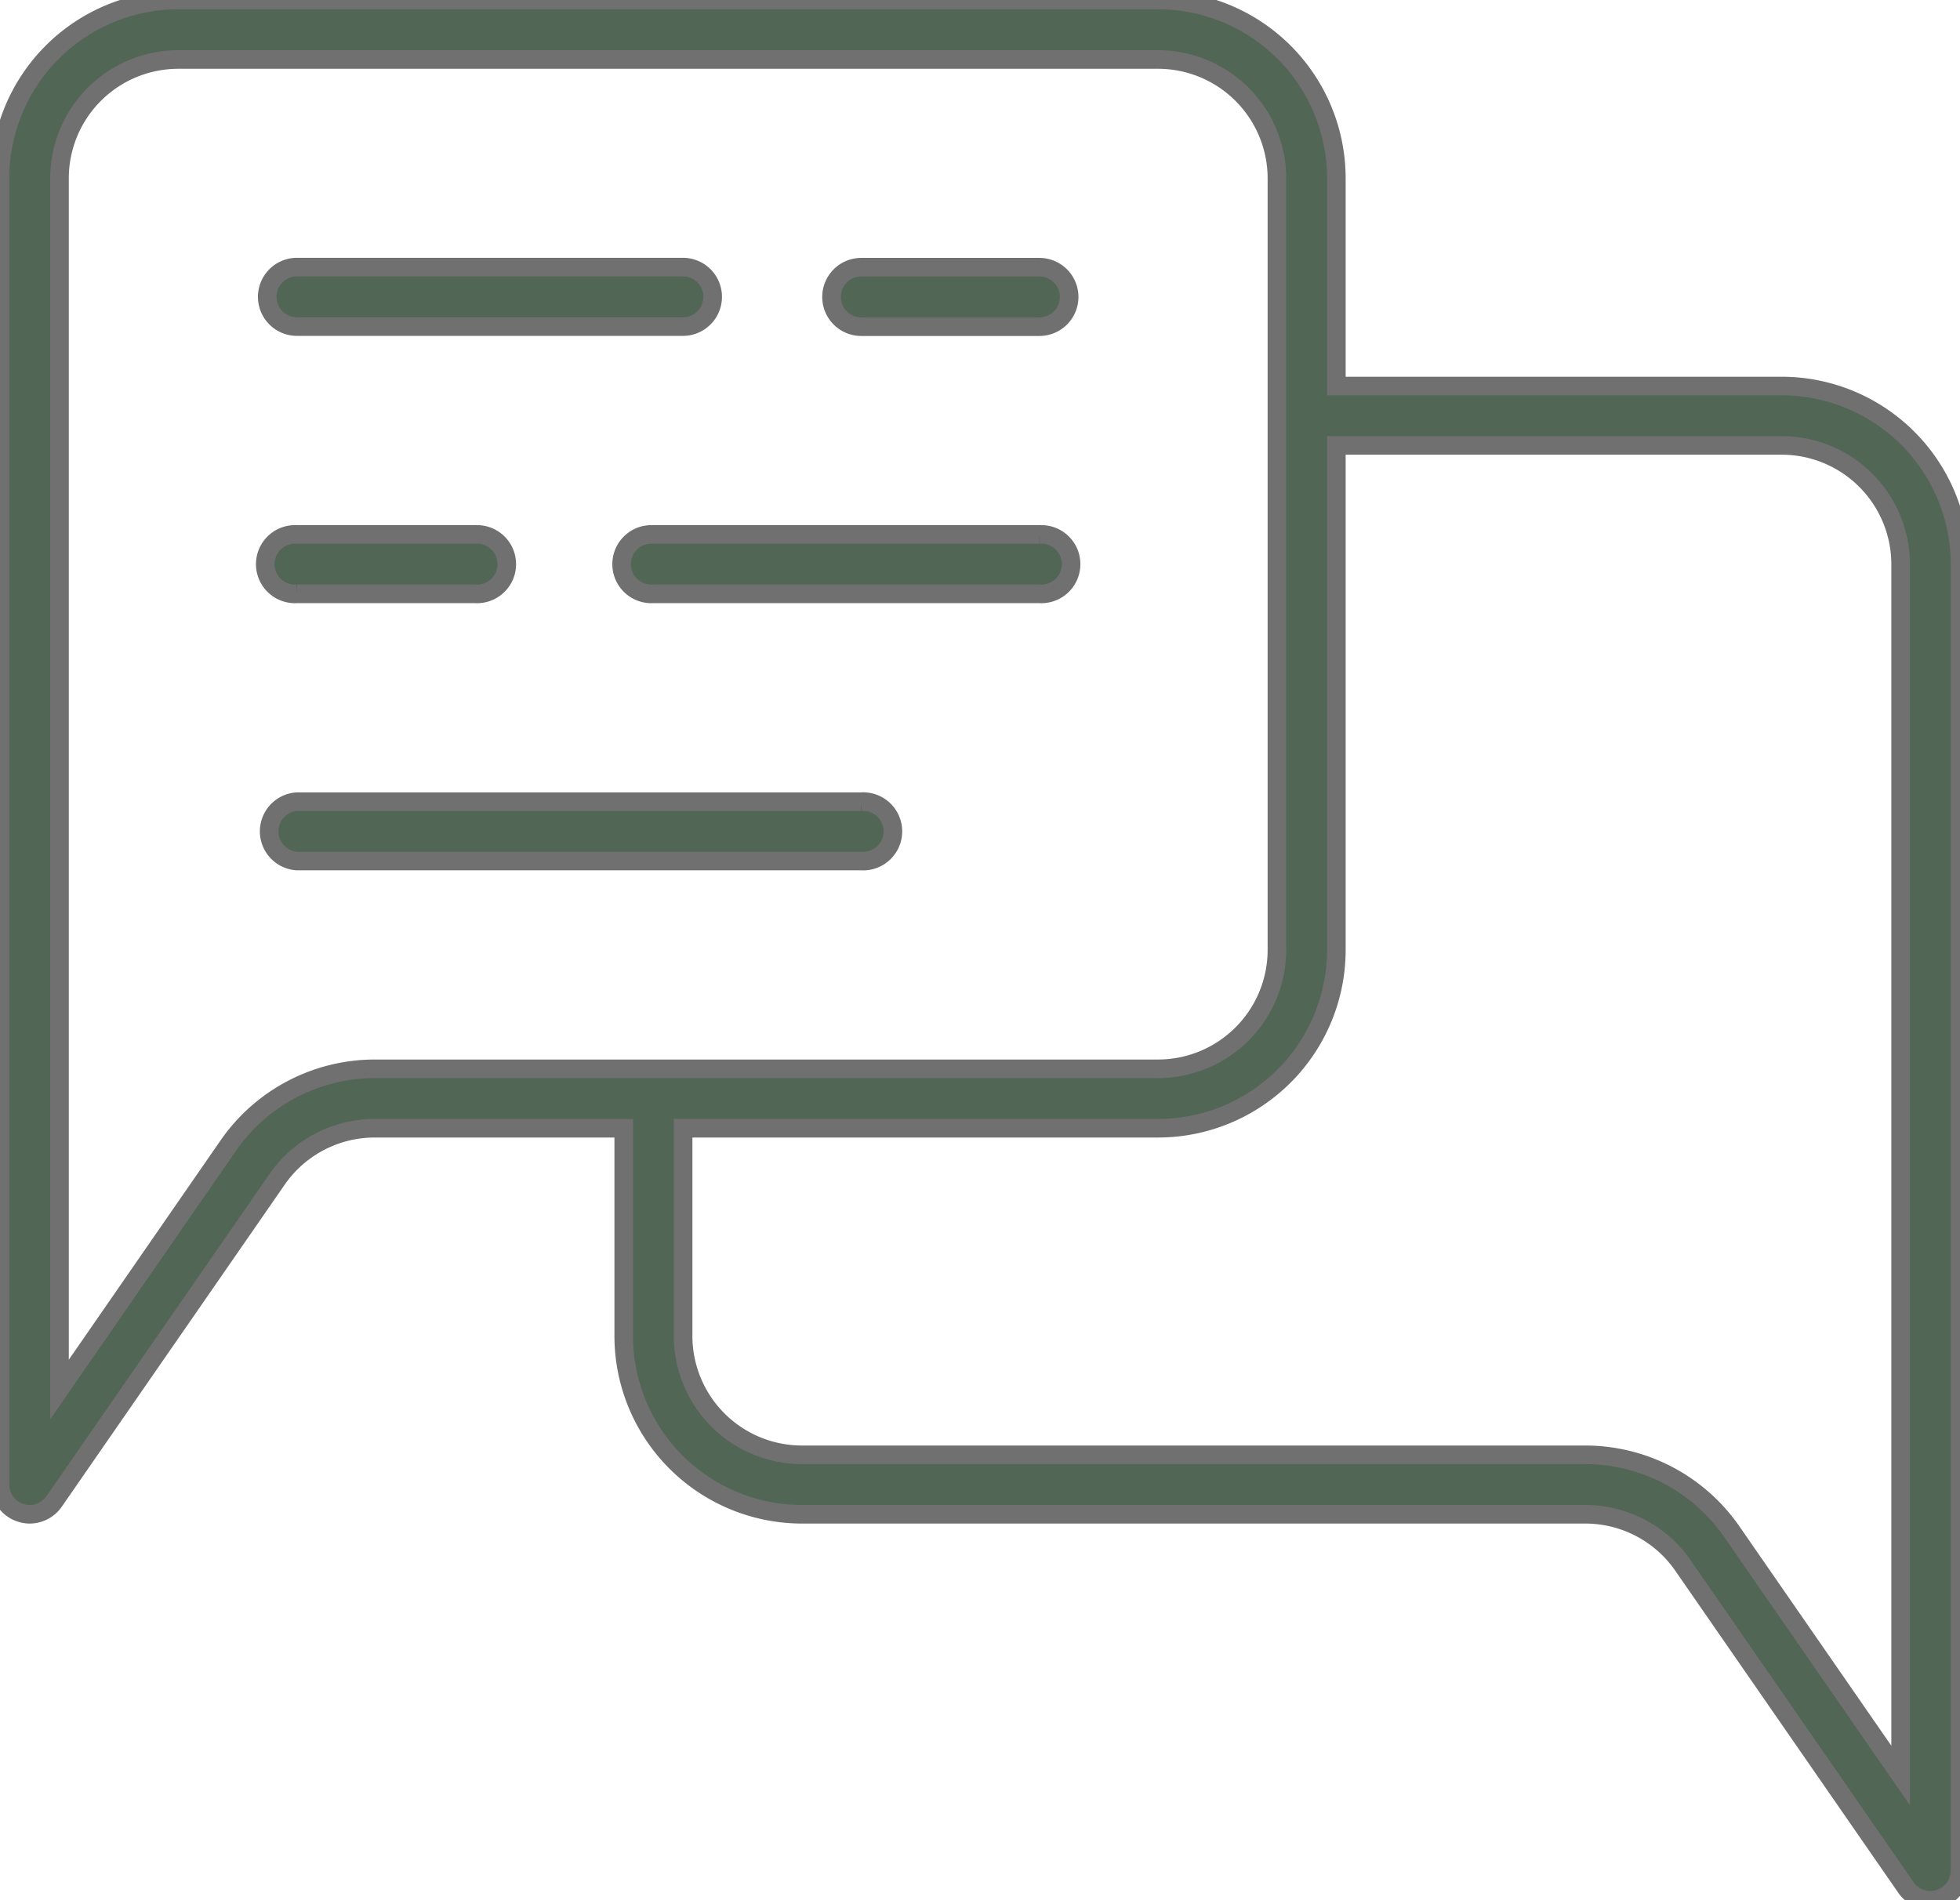 <svg xmlns="http://www.w3.org/2000/svg" xmlns:xlink="http://www.w3.org/1999/xlink" width="105.41" height="102.219" viewBox="0 0 105.41 102.219">
  <defs>
    <clipPath id="clip-path">
      <rect id="Rectangle_70" data-name="Rectangle 70" width="105.41" height="102.219" fill="#516654" stroke="#707070" stroke-width="1"/>
    </clipPath>
  </defs>
  <g id="Group_365" data-name="Group 365" transform="translate(0 0)">
    <g id="Group_365-2" data-name="Group 365" transform="translate(0 0)" clip-path="url(#clip-path)">
      <path id="Path_1460" data-name="Path 1460" d="M95.829,20.766H71.87V9.584A9.594,9.594,0,0,0,62.286,0H9.581A9.593,9.593,0,0,0,0,9.584V79.859a1.59,1.59,0,0,0,1.122,1.52,1.483,1.483,0,0,0,.477.077,1.6,1.6,0,0,0,1.311-.69L14.9,63.442a6.392,6.392,0,0,1,5.253-2.752H33.545V71.87a9.592,9.592,0,0,0,9.581,9.586H85.255a6.386,6.386,0,0,1,5.253,2.752L102.5,101.53a1.6,1.6,0,0,0,1.313.69,1.467,1.467,0,0,0,.474-.075,1.593,1.593,0,0,0,1.124-1.524V30.347a9.593,9.593,0,0,0-9.584-9.581M12.276,61.625,3.2,74.745V9.584A6.394,6.394,0,0,1,9.581,3.2H62.286a6.4,6.4,0,0,1,6.388,6.388V51.106a6.4,6.4,0,0,1-6.388,6.388H20.155a9.59,9.59,0,0,0-7.879,4.131m89.941,33.883L93.134,82.389a9.587,9.587,0,0,0-7.879-4.131H43.126a6.394,6.394,0,0,1-6.388-6.388V60.69H62.286a9.594,9.594,0,0,0,9.584-9.584V23.959H95.829a6.4,6.4,0,0,1,6.388,6.388Z" transform="translate(0 0)" fill="#516654" stroke="#707070" stroke-width="1"/>
      <path id="Path_1461" data-name="Path 1461" d="M37.631,13.092H16.87a1.6,1.6,0,1,0,0,3.193H37.631a1.6,1.6,0,1,0,0-3.193" transform="translate(18.267 15.659)" fill="#516654" stroke="#707070" stroke-width="1"/>
      <path id="Path_1462" data-name="Path 1462" d="M8.144,16.285h9.577a1.6,1.6,0,1,0,0-3.193H8.144a1.6,1.6,0,1,0,0,3.193" transform="translate(7.828 15.659)" fill="#516654" stroke="#707070" stroke-width="1"/>
      <path id="Path_1463" data-name="Path 1463" d="M31.541,6.545H21.962a1.6,1.6,0,0,0,0,3.2h9.579a1.6,1.6,0,0,0,0-3.2" transform="translate(24.358 7.828)" fill="#516654" stroke="#707070" stroke-width="1"/>
      <path id="Path_1464" data-name="Path 1464" d="M8.144,9.74H28.9a1.6,1.6,0,0,0,0-3.2H8.144a1.6,1.6,0,1,0,0,3.2" transform="translate(7.828 7.828)" fill="#516654" stroke="#707070" stroke-width="1"/>
      <path id="Path_1465" data-name="Path 1465" d="M38.487,19.637H8.142a1.6,1.6,0,0,0,0,3.193H38.487a1.6,1.6,0,1,0,0-3.193" transform="translate(7.828 23.487)" fill="#516654" stroke="#707070" stroke-width="1"/>
    </g>
  </g>
</svg>

